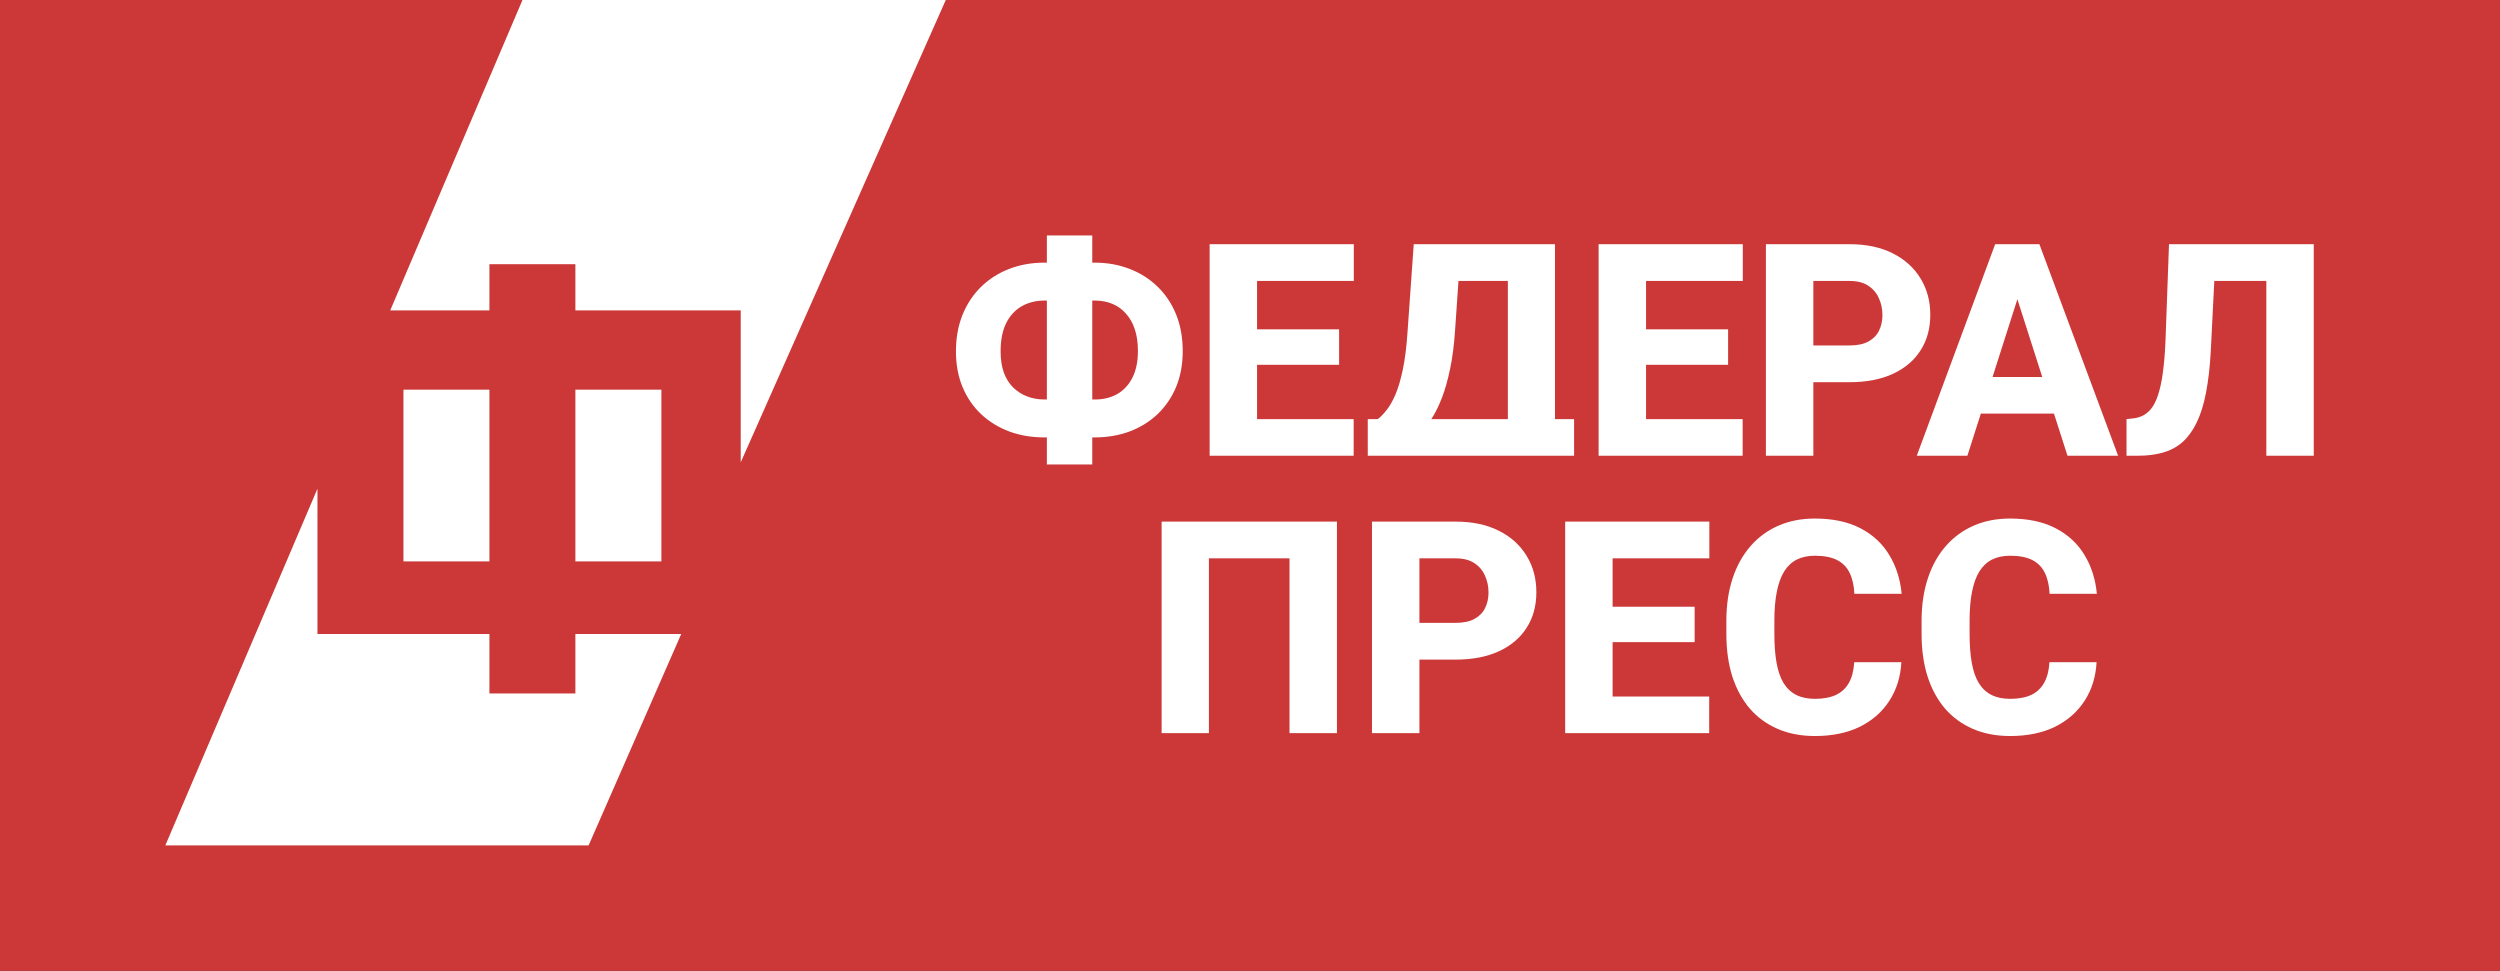 <?xml version="1.0" encoding="UTF-8"?> <svg xmlns="http://www.w3.org/2000/svg" width="103" height="40" viewBox="0 0 103 40" fill="none"><rect x="0" y="0" width="103" height="40" fill="#333333" stroke="none"/> <rect width="103" height="39.771" fill="white"></rect> <path fill-rule="evenodd" clip-rule="evenodd" d="M0 0H21.526L16.077 12.789H20.164V10.884H23.706V12.789H30.518V19.048L38.966 0H103V40H0V0ZM6.812 34.83L13.079 20.136V26.122H20.164V28.571H23.706V26.122H28.066L24.251 34.83H6.812ZM20.164 16.054H16.622V23.129H20.164V16.054ZM27.249 16.054H23.706V23.129H27.249V16.054ZM43.131 10.821H43.035C42.507 10.821 42.022 10.907 41.578 11.079C41.135 11.25 40.747 11.498 40.416 11.821C40.088 12.144 39.834 12.529 39.654 12.976C39.475 13.423 39.385 13.924 39.385 14.478C39.385 15.017 39.475 15.504 39.654 15.939C39.834 16.374 40.088 16.747 40.416 17.058C40.747 17.369 41.135 17.608 41.578 17.776C42.022 17.94 42.507 18.021 43.035 18.021H43.131V19.135H45.001V18.021H45.096C45.62 18.021 46.101 17.94 46.541 17.776C46.984 17.608 47.37 17.369 47.697 17.058C48.025 16.743 48.279 16.368 48.459 15.933C48.639 15.494 48.728 15.005 48.728 14.466C48.728 13.912 48.639 13.411 48.459 12.964C48.279 12.517 48.025 12.134 47.697 11.815C47.37 11.496 46.984 11.25 46.541 11.079C46.101 10.907 45.62 10.821 45.096 10.821H45.001V9.702H43.131V10.821ZM43.131 12.383H43.035C42.683 12.383 42.369 12.461 42.094 12.617C41.822 12.773 41.608 13.006 41.452 13.317C41.301 13.624 41.225 14.011 41.225 14.478C41.225 14.806 41.269 15.095 41.356 15.346C41.448 15.594 41.576 15.799 41.74 15.963C41.908 16.126 42.102 16.25 42.321 16.334C42.541 16.417 42.779 16.459 43.035 16.459H43.131V12.383ZM45.001 16.459H45.108C45.456 16.459 45.762 16.386 46.025 16.238C46.293 16.086 46.503 15.861 46.655 15.562C46.806 15.262 46.882 14.897 46.882 14.466C46.882 14.119 46.839 13.816 46.751 13.557C46.663 13.297 46.539 13.082 46.379 12.91C46.223 12.735 46.037 12.603 45.822 12.515C45.606 12.427 45.368 12.383 45.108 12.383H45.001V16.459ZM51.791 18.776H55.771V17.267H51.791V15.029H55.171V13.569H51.791V11.575H55.777V10.061H51.791H51.126H49.837V18.776H51.126H51.791ZM63.67 18.776H64.065L64.852 18.776V18.503V17.267H64.065V10.061H62.717H62.124H60.194H58.426H58.246L57.994 13.622C57.954 14.245 57.89 14.77 57.802 15.197C57.714 15.623 57.612 15.973 57.497 16.244C57.381 16.515 57.259 16.731 57.131 16.89C57.007 17.05 56.885 17.176 56.766 17.267H56.352V18.776H57.461H57.509H62.124H63.67ZM60.089 11.575H62.124V17.267H58.97L58.989 17.237C59.145 16.994 59.287 16.705 59.415 16.37C59.542 16.034 59.652 15.643 59.744 15.197C59.84 14.746 59.908 14.221 59.948 13.622L60.089 11.575ZM67.817 18.776H71.797V17.267H67.817V15.029H71.198V13.569H67.817V11.575H71.803V10.061H67.817H67.152H65.863V18.776H67.152H67.817ZM76.196 15.747H74.71V18.776H72.756V10.061H76.196C76.891 10.061 77.487 10.187 77.982 10.438C78.481 10.69 78.863 11.035 79.127 11.474C79.394 11.909 79.528 12.408 79.528 12.97C79.528 13.533 79.394 14.021 79.127 14.436C78.863 14.851 78.481 15.175 77.982 15.406C77.487 15.633 76.891 15.747 76.196 15.747ZM74.71 11.575V14.233H76.196C76.52 14.233 76.779 14.179 76.975 14.071C77.175 13.964 77.321 13.816 77.413 13.628C77.509 13.437 77.556 13.221 77.556 12.982C77.556 12.735 77.509 12.505 77.413 12.294C77.321 12.078 77.175 11.905 76.975 11.773C76.779 11.641 76.52 11.575 76.196 11.575H74.71ZM83.52 10.061H84.023L87.266 18.776H85.18L84.624 17.04H81.611L81.057 18.776H78.971L82.201 10.061H82.687H83.52ZM82.093 15.532H84.141L83.116 12.328L82.093 15.532ZM93.373 11.575H91.229L91.084 14.466C91.048 15.125 90.982 15.697 90.886 16.184C90.794 16.667 90.666 17.076 90.502 17.411C90.342 17.742 90.149 18.009 89.921 18.213C89.693 18.413 89.427 18.556 89.124 18.644C88.82 18.732 88.474 18.776 88.087 18.776H87.613V17.267L87.841 17.243C88.033 17.227 88.199 17.178 88.339 17.094C88.482 17.01 88.606 16.886 88.71 16.723C88.814 16.555 88.9 16.342 88.968 16.082C89.04 15.823 89.096 15.508 89.136 15.137C89.18 14.766 89.21 14.331 89.226 13.832L89.363 10.061H89.549H91.305H93.373H93.972H95.327V18.776H93.373V11.575ZM76.394 27.283H78.336C78.304 27.882 78.14 28.411 77.844 28.869C77.553 29.324 77.147 29.681 76.628 29.941C76.108 30.196 75.491 30.324 74.776 30.324C74.204 30.324 73.693 30.226 73.242 30.031C72.79 29.835 72.406 29.556 72.091 29.193C71.779 28.826 71.539 28.385 71.371 27.87C71.208 27.351 71.126 26.767 71.126 26.116V25.584C71.126 24.933 71.212 24.349 71.383 23.83C71.555 23.311 71.801 22.868 72.121 22.501C72.44 22.134 72.824 21.853 73.271 21.657C73.719 21.462 74.218 21.364 74.77 21.364C75.513 21.364 76.14 21.498 76.652 21.765C77.163 22.032 77.559 22.4 77.838 22.866C78.122 23.333 78.292 23.866 78.348 24.465H76.4C76.384 24.125 76.32 23.84 76.208 23.609C76.096 23.373 75.924 23.196 75.693 23.076C75.461 22.956 75.153 22.896 74.77 22.896C74.49 22.896 74.244 22.948 74.033 23.052C73.825 23.156 73.651 23.317 73.511 23.537C73.375 23.756 73.273 24.035 73.206 24.375C73.138 24.71 73.104 25.109 73.104 25.572V26.116C73.104 26.575 73.134 26.972 73.194 27.307C73.254 27.642 73.349 27.92 73.481 28.139C73.617 28.359 73.791 28.522 74.003 28.63C74.214 28.738 74.472 28.792 74.776 28.792C75.123 28.792 75.413 28.738 75.645 28.63C75.877 28.518 76.054 28.351 76.178 28.127C76.302 27.904 76.374 27.623 76.394 27.283ZM55.082 21.49V30.204H53.128V23.004H49.807V30.204H47.859V21.49H55.082ZM59.966 27.176H58.48V30.204H56.526V21.49H59.966C60.661 21.49 61.257 21.616 61.752 21.867C62.252 22.118 62.633 22.463 62.897 22.902C63.165 23.337 63.298 23.836 63.298 24.399C63.298 24.961 63.165 25.45 62.897 25.865C62.633 26.28 62.252 26.603 61.752 26.834C61.257 27.062 60.661 27.176 59.966 27.176ZM58.48 23.004V25.662H59.966C60.29 25.662 60.55 25.608 60.745 25.5C60.945 25.392 61.091 25.244 61.183 25.057C61.279 24.866 61.327 24.65 61.327 24.411C61.327 24.163 61.279 23.934 61.183 23.722C61.091 23.507 60.945 23.333 60.745 23.202C60.55 23.07 60.29 23.004 59.966 23.004H58.48ZM70.419 30.204V28.696H66.439V26.457H69.819V24.997H66.439V23.004H70.425V21.49H66.439H65.774H64.485V30.204H65.774H66.439H70.419ZM86.379 27.283H84.437C84.417 27.623 84.345 27.904 84.221 28.127C84.097 28.351 83.92 28.518 83.688 28.63C83.456 28.738 83.166 28.792 82.819 28.792C82.515 28.792 82.257 28.738 82.046 28.63C81.834 28.522 81.66 28.359 81.524 28.139C81.392 27.92 81.297 27.642 81.237 27.307C81.177 26.972 81.147 26.575 81.147 26.116V25.572C81.147 25.109 81.181 24.71 81.249 24.375C81.317 24.035 81.418 23.756 81.554 23.537C81.694 23.317 81.868 23.156 82.076 23.052C82.287 22.948 82.533 22.896 82.813 22.896C83.197 22.896 83.504 22.956 83.736 23.076C83.968 23.196 84.139 23.373 84.251 23.609C84.363 23.84 84.427 24.125 84.443 24.465H86.391C86.335 23.866 86.165 23.333 85.882 22.866C85.602 22.4 85.206 22.032 84.695 21.765C84.183 21.498 83.556 21.364 82.813 21.364C82.261 21.364 81.762 21.462 81.315 21.657C80.867 21.853 80.484 22.134 80.164 22.501C79.844 22.868 79.598 23.311 79.427 23.83C79.255 24.349 79.169 24.933 79.169 25.584V26.116C79.169 26.767 79.251 27.351 79.415 27.87C79.582 28.385 79.822 28.826 80.134 29.193C80.45 29.556 80.833 29.835 81.285 30.031C81.736 30.226 82.248 30.324 82.819 30.324C83.534 30.324 84.151 30.196 84.671 29.941C85.19 29.681 85.596 29.324 85.888 28.869C86.183 28.411 86.347 27.882 86.379 27.283Z" fill="#CC3838"></path> </svg> 